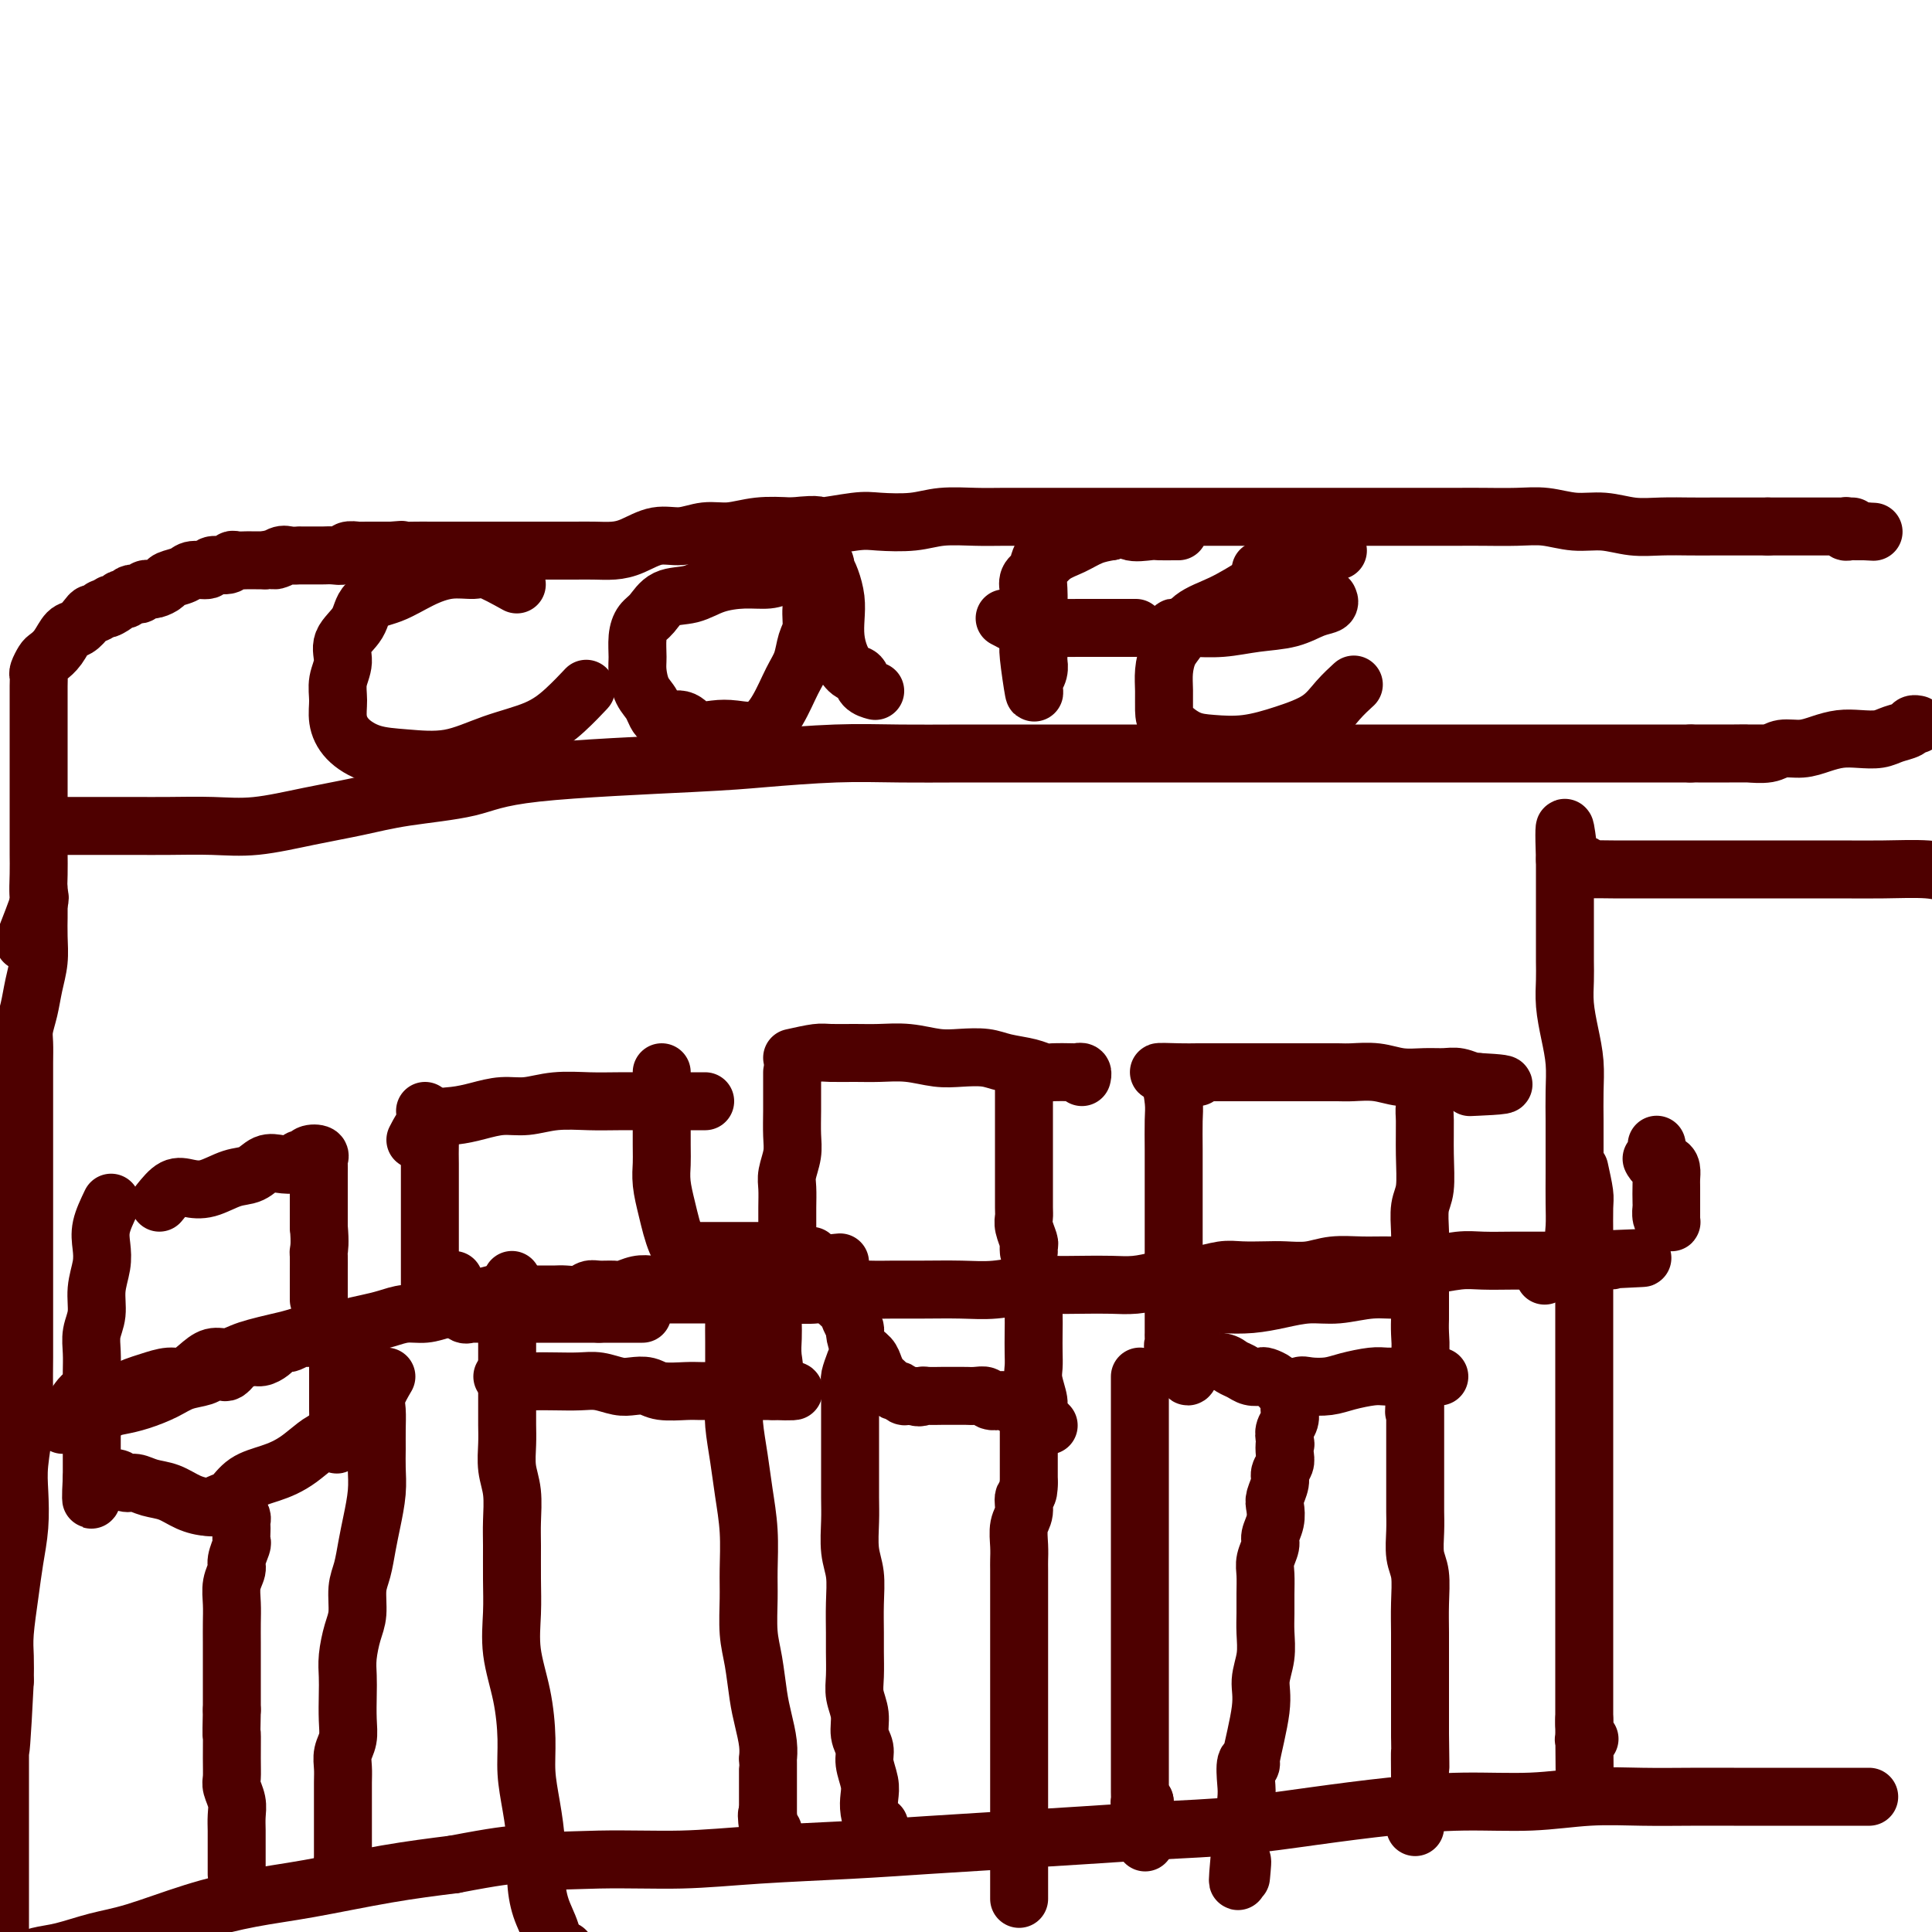 <svg viewBox='0 0 400 400' version='1.1' xmlns='http://www.w3.org/2000/svg' xmlns:xlink='http://www.w3.org/1999/xlink'><g fill='none' stroke='#4E0000' stroke-width='12' stroke-linecap='round' stroke-linejoin='round'><path d='M5,195c1.268,-3.247 2.536,-6.493 3,-8c0.464,-1.507 0.124,-1.274 0,-2c-0.124,-0.726 -0.033,-2.410 0,-4c0.033,-1.590 0.009,-3.086 0,-4c-0.009,-0.914 -0.002,-1.245 0,-2c0.002,-0.755 0.001,-1.934 0,-3c-0.001,-1.066 -0.000,-2.017 0,-3c0.000,-0.983 0.000,-1.996 0,-3c-0.000,-1.004 -0.000,-1.997 0,-3c0.000,-1.003 0.000,-2.016 0,-3c-0.000,-0.984 -0.000,-1.941 0,-3c0.000,-1.059 0.000,-2.222 0,-3c-0.000,-0.778 -0.000,-1.170 0,-2c0.000,-0.830 0.000,-2.096 0,-3c-0.000,-0.904 -0.001,-1.445 0,-2c0.001,-0.555 0.003,-1.122 0,-2c-0.003,-0.878 -0.013,-2.066 0,-3c0.013,-0.934 0.048,-1.614 0,-2c-0.048,-0.386 -0.179,-0.478 0,-1c0.179,-0.522 0.666,-1.473 1,-2c0.334,-0.527 0.513,-0.631 1,-1c0.487,-0.369 1.282,-1.003 2,-2c0.718,-0.997 1.358,-2.357 2,-3c0.642,-0.643 1.285,-0.568 2,-1c0.715,-0.432 1.501,-1.370 2,-2c0.499,-0.630 0.711,-0.952 1,-1c0.289,-0.048 0.655,0.179 1,0c0.345,-0.179 0.670,-0.766 1,-1c0.330,-0.234 0.665,-0.117 1,0'/><path d='M22,126c2.056,-1.966 0.196,-0.382 0,0c-0.196,0.382 1.271,-0.437 2,-1c0.729,-0.563 0.720,-0.869 1,-1c0.280,-0.131 0.849,-0.087 1,0c0.151,0.087 -0.114,0.216 0,0c0.114,-0.216 0.609,-0.776 1,-1c0.391,-0.224 0.679,-0.113 1,0c0.321,0.113 0.676,0.227 1,0c0.324,-0.227 0.616,-0.796 1,-1c0.384,-0.204 0.860,-0.044 1,0c0.140,0.044 -0.058,-0.029 0,0c0.058,0.029 0.370,0.162 1,0c0.630,-0.162 1.577,-0.617 2,-1c0.423,-0.383 0.321,-0.695 1,-1c0.679,-0.305 2.140,-0.602 3,-1c0.860,-0.398 1.120,-0.895 2,-1c0.880,-0.105 2.381,0.182 3,0c0.619,-0.182 0.355,-0.833 1,-1c0.645,-0.167 2.201,0.152 3,0c0.799,-0.152 0.843,-0.773 1,-1c0.157,-0.227 0.426,-0.061 1,0c0.574,0.061 1.453,0.016 2,0c0.547,-0.016 0.763,-0.004 1,0c0.237,0.004 0.496,0.001 1,0c0.504,-0.001 1.252,-0.001 2,0'/><path d='M55,116c5.521,-1.486 2.822,-0.202 2,0c-0.822,0.202 0.231,-0.678 1,-1c0.769,-0.322 1.253,-0.086 2,0c0.747,0.086 1.759,0.023 2,0c0.241,-0.023 -0.287,-0.006 0,0c0.287,0.006 1.389,0.001 2,0c0.611,-0.001 0.731,0.001 1,0c0.269,-0.001 0.687,-0.004 1,0c0.313,0.004 0.521,0.015 1,0c0.479,-0.015 1.228,-0.057 2,0c0.772,0.057 1.568,0.211 2,0c0.432,-0.211 0.501,-0.789 1,-1c0.499,-0.211 1.429,-0.057 2,0c0.571,0.057 0.784,0.015 1,0c0.216,-0.015 0.435,-0.004 1,0c0.565,0.004 1.474,0.001 2,0c0.526,-0.001 0.667,-0.000 1,0c0.333,0.000 0.859,0.000 1,0c0.141,-0.000 -0.103,-0.000 0,0c0.103,0.000 0.551,0.000 1,0'/><path d='M81,114c4.041,-0.309 1.145,-0.083 1,0c-0.145,0.083 2.461,0.022 4,0c1.539,-0.022 2.013,-0.006 3,0c0.987,0.006 2.489,0.002 4,0c1.511,-0.002 3.031,-0.000 4,0c0.969,0.000 1.387,0.000 2,0c0.613,-0.000 1.421,-0.000 2,0c0.579,0.000 0.930,0.000 1,0c0.070,-0.000 -0.142,0.000 0,0c0.142,-0.000 0.638,-0.000 1,0c0.362,0.000 0.588,0.000 1,0c0.412,-0.000 1.008,-0.000 2,0c0.992,0.000 2.379,0.000 4,0c1.621,-0.000 3.475,-0.002 5,0c1.525,0.002 2.721,0.007 4,0c1.279,-0.007 2.641,-0.025 4,0c1.359,0.025 2.715,0.094 4,0c1.285,-0.094 2.498,-0.350 4,-1c1.502,-0.650 3.291,-1.695 5,-2c1.709,-0.305 3.336,0.128 5,0c1.664,-0.128 3.363,-0.818 5,-1c1.637,-0.182 3.210,0.143 5,0c1.790,-0.143 3.797,-0.755 6,-1c2.203,-0.245 4.601,-0.122 7,0'/><path d='M164,109c6.714,-0.714 4.999,0.001 6,0c1.001,-0.001 4.717,-0.718 7,-1c2.283,-0.282 3.131,-0.128 5,0c1.869,0.128 4.757,0.230 7,0c2.243,-0.230 3.839,-0.794 6,-1c2.161,-0.206 4.887,-0.055 7,0c2.113,0.055 3.612,0.015 6,0c2.388,-0.015 5.665,-0.004 8,0c2.335,0.004 3.729,0.001 6,0c2.271,-0.001 5.419,-0.000 8,0c2.581,0.000 4.593,0.000 7,0c2.407,-0.000 5.207,-0.000 8,0c2.793,0.000 5.579,0.000 8,0c2.421,-0.000 4.476,0.000 7,0c2.524,-0.000 5.517,-0.000 8,0c2.483,0.000 4.456,0.000 7,0c2.544,-0.000 5.658,-0.000 8,0c2.342,0.000 3.913,0.000 6,0c2.087,-0.000 4.689,-0.001 7,0c2.311,0.001 4.332,0.004 6,0c1.668,-0.004 2.983,-0.016 5,0c2.017,0.016 4.737,0.061 7,0c2.263,-0.061 4.070,-0.226 6,0c1.930,0.226 3.982,0.845 6,1c2.018,0.155 4.001,-0.155 6,0c1.999,0.155 4.015,0.774 6,1c1.985,0.226 3.941,0.061 6,0c2.059,-0.061 4.222,-0.016 6,0c1.778,0.016 3.171,0.004 5,0c1.829,-0.004 4.094,-0.001 6,0c1.906,0.001 3.453,0.001 5,0'/><path d='M366,109c32.135,-0.000 11.472,-0.001 5,0c-6.472,0.001 1.246,0.004 5,0c3.754,-0.004 3.545,-0.015 4,0c0.455,0.015 1.575,0.057 2,0c0.425,-0.057 0.155,-0.211 0,0c-0.155,0.211 -0.196,0.789 0,1c0.196,0.211 0.630,0.057 1,0c0.370,-0.057 0.677,-0.015 1,0c0.323,0.015 0.664,0.004 1,0c0.336,-0.004 0.668,-0.002 1,0'/><path d='M386,110c3.333,0.167 1.667,0.083 0,0'/><path d='M8,184c-0.002,2.089 -0.004,4.178 0,5c0.004,0.822 0.012,0.375 0,1c-0.012,0.625 -0.046,2.320 0,4c0.046,1.680 0.170,3.344 0,5c-0.170,1.656 -0.634,3.302 -1,5c-0.366,1.698 -0.634,3.447 -1,5c-0.366,1.553 -0.830,2.909 -1,4c-0.170,1.091 -0.046,1.915 0,3c0.046,1.085 0.012,2.430 0,4c-0.012,1.570 -0.003,3.367 0,5c0.003,1.633 0.001,3.104 0,5c-0.001,1.896 -0.000,4.219 0,6c0.000,1.781 0.000,3.021 0,5c-0.000,1.979 -0.000,4.698 0,7c0.000,2.302 0.000,4.189 0,6c-0.000,1.811 -0.000,3.546 0,6c0.000,2.454 0.001,5.626 0,8c-0.001,2.374 -0.004,3.950 0,6c0.004,2.050 0.015,4.573 0,7c-0.015,2.427 -0.056,4.758 0,7c0.056,2.242 0.208,4.394 0,7c-0.208,2.606 -0.776,5.667 -1,8c-0.224,2.333 -0.102,3.940 0,6c0.102,2.060 0.185,4.573 0,7c-0.185,2.427 -0.638,4.766 -1,7c-0.362,2.234 -0.633,4.362 -1,7c-0.367,2.638 -0.830,5.787 -1,8c-0.170,2.213 -0.049,3.489 0,5c0.049,1.511 0.024,3.255 0,5'/><path d='M1,348c-1.309,26.260 -1.083,9.911 -1,5c0.083,-4.911 0.022,1.617 0,5c-0.022,3.383 -0.006,3.621 0,5c0.006,1.379 0.002,3.898 0,6c-0.002,2.102 -0.000,3.787 0,6c0.000,2.213 0.000,4.955 0,7c-0.000,2.045 -0.000,3.392 0,5c0.000,1.608 -0.000,3.477 0,5c0.000,1.523 0.000,2.701 0,4c-0.000,1.299 -0.000,2.720 0,4c0.000,1.280 0.001,2.421 0,3c-0.001,0.579 -0.003,0.597 0,1c0.003,0.403 0.011,1.190 0,2c-0.011,0.810 -0.040,1.644 0,2c0.040,0.356 0.148,0.236 0,0c-0.148,-0.236 -0.552,-0.587 0,-1c0.552,-0.413 2.060,-0.888 3,-1c0.940,-0.112 1.312,0.137 2,0c0.688,-0.137 1.690,-0.662 3,-1c1.310,-0.338 2.926,-0.489 5,-1c2.074,-0.511 4.605,-1.382 7,-2c2.395,-0.618 4.655,-0.984 8,-2c3.345,-1.016 7.775,-2.681 12,-4c4.225,-1.319 8.246,-2.292 12,-3c3.754,-0.708 7.241,-1.152 12,-2c4.759,-0.848 10.788,-2.099 16,-3c5.212,-0.901 9.606,-1.450 14,-2'/><path d='M94,386c17.254,-3.317 13.389,-1.610 15,-1c1.611,0.610 8.699,0.122 15,0c6.301,-0.122 11.816,0.122 17,0c5.184,-0.122 10.038,-0.610 16,-1c5.962,-0.390 13.031,-0.682 19,-1c5.969,-0.318 10.837,-0.662 16,-1c5.163,-0.338 10.621,-0.671 16,-1c5.379,-0.329 10.680,-0.655 16,-1c5.320,-0.345 10.661,-0.709 16,-1c5.339,-0.291 10.678,-0.508 16,-1c5.322,-0.492 10.628,-1.260 16,-2c5.372,-0.740 10.810,-1.452 16,-2c5.190,-0.548 10.131,-0.931 15,-1c4.869,-0.069 9.665,0.178 14,0c4.335,-0.178 8.209,-0.780 12,-1c3.791,-0.220 7.500,-0.059 11,0c3.500,0.059 6.792,0.016 10,0c3.208,-0.016 6.333,-0.004 9,0c2.667,0.004 4.878,0.001 7,0c2.122,-0.001 4.156,-0.000 6,0c1.844,0.000 3.498,0.000 5,0c1.502,-0.000 2.851,-0.000 4,0c1.149,0.000 2.098,0.000 3,0c0.902,-0.000 1.757,-0.000 2,0c0.243,0.000 -0.127,0.000 0,0c0.127,-0.000 0.751,-0.000 1,0c0.249,0.000 0.125,0.000 0,0'/><path d='M23,249c-0.837,1.750 -1.673,3.500 -2,5c-0.327,1.500 -0.144,2.750 0,4c0.144,1.250 0.249,2.501 0,4c-0.249,1.499 -0.851,3.248 -1,5c-0.149,1.752 0.156,3.508 0,5c-0.156,1.492 -0.774,2.719 -1,4c-0.226,1.281 -0.061,2.614 0,4c0.061,1.386 0.016,2.825 0,4c-0.016,1.175 -0.004,2.086 0,3c0.004,0.914 0.001,1.831 0,3c-0.001,1.169 -0.000,2.589 0,4c0.000,1.411 0.000,2.812 0,4c-0.000,1.188 -0.000,2.164 0,3c0.000,0.836 0.000,1.533 0,2c-0.000,0.467 -0.000,0.703 0,1c0.000,0.297 0.000,0.656 0,1c-0.000,0.344 -0.000,0.672 0,1'/><path d='M19,306c-0.488,8.813 0.291,2.347 1,0c0.709,-2.347 1.347,-0.573 2,0c0.653,0.573 1.322,-0.055 2,0c0.678,0.055 1.367,0.792 2,1c0.633,0.208 1.212,-0.112 2,0c0.788,0.112 1.786,0.656 3,1c1.214,0.344 2.644,0.489 4,1c1.356,0.511 2.639,1.390 4,2c1.361,0.610 2.799,0.951 4,1c1.201,0.049 2.164,-0.194 3,0c0.836,0.194 1.544,0.826 2,1c0.456,0.174 0.658,-0.109 1,0c0.342,0.109 0.823,0.611 1,1c0.177,0.389 0.048,0.666 0,1c-0.048,0.334 -0.017,0.726 0,1c0.017,0.274 0.020,0.429 0,1c-0.020,0.571 -0.062,1.559 0,2c0.062,0.441 0.227,0.337 0,1c-0.227,0.663 -0.845,2.095 -1,3c-0.155,0.905 0.155,1.284 0,2c-0.155,0.716 -0.774,1.770 -1,3c-0.226,1.230 -0.061,2.638 0,4c0.061,1.362 0.016,2.680 0,4c-0.016,1.320 -0.004,2.642 0,4c0.004,1.358 0.001,2.750 0,4c-0.001,1.250 -0.000,2.357 0,4c0.000,1.643 0.000,3.821 0,6'/><path d='M48,354c-0.154,7.231 -0.037,4.808 0,5c0.037,0.192 -0.004,2.999 0,5c0.004,2.001 0.054,3.197 0,4c-0.054,0.803 -0.211,1.214 0,2c0.211,0.786 0.788,1.947 1,3c0.212,1.053 0.057,1.999 0,3c-0.057,1.001 -0.015,2.058 0,3c0.015,0.942 0.004,1.768 0,3c-0.004,1.232 -0.001,2.870 0,4c0.001,1.130 0.000,1.751 0,2c-0.000,0.249 -0.000,0.124 0,0'/><path d='M18,295c1.438,-1.173 2.876,-2.345 4,-3c1.124,-0.655 1.933,-0.791 3,-1c1.067,-0.209 2.393,-0.490 4,-1c1.607,-0.510 3.495,-1.247 5,-2c1.505,-0.753 2.627,-1.521 4,-2c1.373,-0.479 2.998,-0.667 4,-1c1.002,-0.333 1.380,-0.810 2,-1c0.620,-0.190 1.482,-0.093 2,0c0.518,0.093 0.691,0.183 1,0c0.309,-0.183 0.755,-0.640 1,-1c0.245,-0.360 0.290,-0.622 1,-1c0.710,-0.378 2.084,-0.871 3,-1c0.916,-0.129 1.373,0.105 2,0c0.627,-0.105 1.425,-0.550 2,-1c0.575,-0.450 0.926,-0.904 1,-1c0.074,-0.096 -0.131,0.167 0,0c0.131,-0.167 0.597,-0.763 1,-1c0.403,-0.237 0.742,-0.116 1,0c0.258,0.116 0.434,0.228 1,0c0.566,-0.228 1.520,-0.797 2,-1c0.480,-0.203 0.484,-0.040 1,0c0.516,0.040 1.542,-0.042 2,0c0.458,0.042 0.346,0.207 1,0c0.654,-0.207 2.072,-0.788 3,-1c0.928,-0.212 1.365,-0.057 2,0c0.635,0.057 1.467,0.016 2,0c0.533,-0.016 0.766,-0.008 1,0'/><path d='M74,276c2.524,-0.131 0.835,0.543 0,1c-0.835,0.457 -0.816,0.697 -1,1c-0.184,0.303 -0.571,0.669 -1,1c-0.429,0.331 -0.900,0.628 -1,1c-0.100,0.372 0.169,0.821 0,1c-0.169,0.179 -0.777,0.089 -1,0c-0.223,-0.089 -0.060,-0.178 0,0c0.060,0.178 0.016,0.624 0,1c-0.016,0.376 -0.004,0.681 0,1c0.004,0.319 0.001,0.652 0,1c-0.001,0.348 -0.000,0.712 0,1c0.000,0.288 0.000,0.502 0,1c-0.000,0.498 -0.001,1.281 0,2c0.001,0.719 0.004,1.372 0,2c-0.004,0.628 -0.015,1.229 0,2c0.015,0.771 0.056,1.712 0,2c-0.056,0.288 -0.211,-0.077 0,0c0.211,0.077 0.786,0.595 1,1c0.214,0.405 0.068,0.696 0,1c-0.068,0.304 -0.057,0.620 0,1c0.057,0.380 0.159,0.823 0,1c-0.159,0.177 -0.580,0.089 -1,0'/><path d='M70,298c-0.168,2.430 -0.587,0.007 -2,0c-1.413,-0.007 -3.820,2.404 -6,4c-2.180,1.596 -4.133,2.379 -6,3c-1.867,0.621 -3.649,1.081 -5,2c-1.351,0.919 -2.270,2.299 -3,3c-0.730,0.701 -1.271,0.724 -2,1c-0.729,0.276 -1.646,0.806 -2,1c-0.354,0.194 -0.147,0.052 0,0c0.147,-0.052 0.232,-0.014 0,0c-0.232,0.014 -0.781,0.004 -1,0c-0.219,-0.004 -0.110,-0.002 0,0'/><path d='M33,249c1.016,-1.253 2.032,-2.505 3,-3c0.968,-0.495 1.886,-0.231 3,0c1.114,0.231 2.422,0.430 4,0c1.578,-0.430 3.424,-1.487 5,-2c1.576,-0.513 2.880,-0.481 4,-1c1.120,-0.519 2.055,-1.588 3,-2c0.945,-0.412 1.901,-0.166 3,0c1.099,0.166 2.340,0.254 3,0c0.660,-0.254 0.737,-0.850 1,-1c0.263,-0.150 0.711,0.144 1,0c0.289,-0.144 0.417,-0.727 1,-1c0.583,-0.273 1.620,-0.237 2,0c0.380,0.237 0.102,0.674 0,1c-0.102,0.326 -0.027,0.540 0,1c0.027,0.460 0.007,1.164 0,2c-0.007,0.836 -0.002,1.802 0,3c0.002,1.198 0.001,2.628 0,4c-0.001,1.372 -0.000,2.686 0,4'/><path d='M66,254c0.309,3.439 0.083,4.536 0,5c-0.083,0.464 -0.022,0.295 0,1c0.022,0.705 0.006,2.284 0,3c-0.006,0.716 -0.002,0.569 0,1c0.002,0.431 0.000,1.440 0,2c-0.000,0.560 -0.000,0.672 0,1c0.000,0.328 0.000,0.872 0,1c-0.000,0.128 -0.000,-0.162 0,0c0.000,0.162 0.000,0.774 0,1c-0.000,0.226 -0.000,0.064 0,0c0.000,-0.064 0.000,-0.032 0,0'/><path d='M80,285c-0.845,1.446 -1.691,2.893 -2,4c-0.309,1.107 -0.082,1.876 0,3c0.082,1.124 0.019,2.603 0,4c-0.019,1.397 0.006,2.711 0,4c-0.006,1.289 -0.043,2.554 0,4c0.043,1.446 0.165,3.074 0,5c-0.165,1.926 -0.618,4.150 -1,6c-0.382,1.850 -0.694,3.326 -1,5c-0.306,1.674 -0.608,3.546 -1,5c-0.392,1.454 -0.876,2.489 -1,4c-0.124,1.511 0.110,3.498 0,5c-0.110,1.502 -0.566,2.519 -1,4c-0.434,1.481 -0.847,3.425 -1,5c-0.153,1.575 -0.045,2.781 0,4c0.045,1.219 0.026,2.451 0,4c-0.026,1.549 -0.060,3.414 0,5c0.060,1.586 0.212,2.892 0,4c-0.212,1.108 -0.789,2.016 -1,3c-0.211,0.984 -0.057,2.043 0,3c0.057,0.957 0.015,1.812 0,3c-0.015,1.188 -0.004,2.708 0,4c0.004,1.292 0.001,2.354 0,3c-0.001,0.646 -0.000,0.874 0,2c0.000,1.126 0.000,3.149 0,4c-0.000,0.851 -0.000,0.529 0,1c0.000,0.471 0.000,1.736 0,3'/><path d='M71,386c-0.155,6.595 -0.042,1.583 0,0c0.042,-1.583 0.012,0.262 0,1c-0.012,0.738 -0.006,0.369 0,0'/><path d='M13,295c1.520,-2.535 3.040,-5.071 4,-6c0.960,-0.929 1.359,-0.252 2,0c0.641,0.252 1.522,0.079 2,0c0.478,-0.079 0.553,-0.062 1,0c0.447,0.062 1.267,0.170 2,0c0.733,-0.170 1.378,-0.619 2,-1c0.622,-0.381 1.219,-0.696 2,-1c0.781,-0.304 1.745,-0.597 3,-1c1.255,-0.403 2.800,-0.916 4,-1c1.200,-0.084 2.054,0.262 3,0c0.946,-0.262 1.985,-1.131 3,-2c1.015,-0.869 2.007,-1.739 3,-2c0.993,-0.261 1.987,0.085 3,0c1.013,-0.085 2.045,-0.601 3,-1c0.955,-0.399 1.834,-0.680 3,-1c1.166,-0.320 2.618,-0.677 4,-1c1.382,-0.323 2.694,-0.611 4,-1c1.306,-0.389 2.607,-0.877 4,-1c1.393,-0.123 2.879,0.121 4,0c1.121,-0.121 1.878,-0.606 3,-1c1.122,-0.394 2.610,-0.697 4,-1c1.390,-0.303 2.682,-0.606 4,-1c1.318,-0.394 2.663,-0.879 4,-1c1.337,-0.121 2.668,0.121 4,0c1.332,-0.121 2.666,-0.606 4,-1c1.334,-0.394 2.667,-0.697 4,-1'/><path d='M96,270c12.731,-3.105 5.060,-1.368 3,-1c-2.060,0.368 1.492,-0.633 3,-1c1.508,-0.367 0.970,-0.098 2,0c1.030,0.098 3.626,0.026 5,0c1.374,-0.026 1.527,-0.006 2,0c0.473,0.006 1.268,-0.002 2,0c0.732,0.002 1.402,0.015 2,0c0.598,-0.015 1.123,-0.057 2,0c0.877,0.057 2.107,0.212 3,0c0.893,-0.212 1.449,-0.793 2,-1c0.551,-0.207 1.095,-0.042 2,0c0.905,0.042 2.169,-0.040 3,0c0.831,0.040 1.227,0.203 2,0c0.773,-0.203 1.921,-0.771 3,-1c1.079,-0.229 2.087,-0.118 3,0c0.913,0.118 1.729,0.241 3,0c1.271,-0.241 2.997,-0.848 4,-1c1.003,-0.152 1.284,0.152 2,0c0.716,-0.152 1.867,-0.759 3,-1c1.133,-0.241 2.248,-0.117 3,0c0.752,0.117 1.142,0.228 2,0c0.858,-0.228 2.184,-0.793 3,-1c0.816,-0.207 1.121,-0.054 2,0c0.879,0.054 2.332,0.011 3,0c0.668,-0.011 0.551,0.011 1,0c0.449,-0.011 1.466,-0.055 2,0c0.534,0.055 0.587,0.211 1,0c0.413,-0.211 1.188,-0.788 2,-1c0.812,-0.212 1.661,-0.061 2,0c0.339,0.061 0.170,0.030 0,0'/><path d='M168,262c11.274,-1.238 3.459,-0.331 1,0c-2.459,0.331 0.439,0.088 1,0c0.561,-0.088 -1.216,-0.021 -2,0c-0.784,0.021 -0.576,-0.004 -1,0c-0.424,0.004 -1.482,0.037 -3,0c-1.518,-0.037 -3.498,-0.146 -5,0c-1.502,0.146 -2.527,0.546 -4,1c-1.473,0.454 -3.392,0.963 -5,1c-1.608,0.037 -2.903,-0.397 -4,0c-1.097,0.397 -1.996,1.627 -3,2c-1.004,0.373 -2.112,-0.110 -3,0c-0.888,0.110 -1.555,0.814 -2,1c-0.445,0.186 -0.669,-0.146 -1,0c-0.331,0.146 -0.769,0.771 -1,1c-0.231,0.229 -0.253,0.061 0,0c0.253,-0.061 0.783,-0.016 1,0c0.217,0.016 0.122,0.004 1,0c0.878,-0.004 2.730,-0.001 4,0c1.270,0.001 1.959,0.000 3,0c1.041,-0.000 2.434,-0.000 4,0c1.566,0.000 3.305,0.000 5,0c1.695,-0.000 3.348,-0.000 5,0'/><path d='M159,268c4.292,0.138 4.022,-0.015 5,0c0.978,0.015 3.202,0.200 5,0c1.798,-0.200 3.168,-0.786 5,-1c1.832,-0.214 4.125,-0.056 6,0c1.875,0.056 3.330,0.011 5,0c1.670,-0.011 3.554,0.011 6,0c2.446,-0.011 5.454,-0.055 8,0c2.546,0.055 4.631,0.211 7,0c2.369,-0.211 5.024,-0.788 7,-1c1.976,-0.212 3.273,-0.060 5,0c1.727,0.060 3.883,0.026 6,0c2.117,-0.026 4.196,-0.044 6,0c1.804,0.044 3.333,0.152 5,0c1.667,-0.152 3.473,-0.562 5,-1c1.527,-0.438 2.775,-0.902 4,-1c1.225,-0.098 2.427,0.170 4,0c1.573,-0.170 3.519,-0.776 5,-1c1.481,-0.224 2.498,-0.064 4,0c1.502,0.064 3.488,0.031 5,0c1.512,-0.031 2.548,-0.061 4,0c1.452,0.061 3.320,0.214 5,0c1.680,-0.214 3.173,-0.793 5,-1c1.827,-0.207 3.988,-0.041 6,0c2.012,0.041 3.875,-0.041 6,0c2.125,0.041 4.514,0.207 7,0c2.486,-0.207 5.071,-0.788 7,-1c1.929,-0.212 3.202,-0.057 5,0c1.798,0.057 4.121,0.015 6,0c1.879,-0.015 3.314,-0.004 5,0c1.686,0.004 3.625,0.001 5,0c1.375,-0.001 2.188,-0.001 3,0'/><path d='M326,261c26.352,-1.083 8.732,-0.290 3,0c-5.732,0.290 0.424,0.078 3,0c2.576,-0.078 1.572,-0.022 1,0c-0.572,0.022 -0.712,0.010 -1,0c-0.288,-0.010 -0.725,-0.016 -1,0c-0.275,0.016 -0.388,0.056 -1,0c-0.612,-0.056 -1.722,-0.207 -2,0c-0.278,0.207 0.276,0.774 0,1c-0.276,0.226 -1.382,0.112 -2,0c-0.618,-0.112 -0.747,-0.223 -1,0c-0.253,0.223 -0.628,0.778 -1,1c-0.372,0.222 -0.739,0.111 -1,0c-0.261,-0.111 -0.416,-0.222 -1,0c-0.584,0.222 -1.595,0.778 -2,1c-0.405,0.222 -0.202,0.111 0,0'/><path d='M328,262c-0.845,-1.351 -1.691,-2.703 -2,-4c-0.309,-1.297 -0.083,-2.540 0,-4c0.083,-1.460 0.022,-3.137 0,-5c-0.022,-1.863 -0.005,-3.911 0,-6c0.005,-2.089 -0.001,-4.220 0,-6c0.001,-1.780 0.011,-3.210 0,-5c-0.011,-1.790 -0.041,-3.942 0,-6c0.041,-2.058 0.155,-4.024 0,-6c-0.155,-1.976 -0.577,-3.964 -1,-6c-0.423,-2.036 -0.845,-4.120 -1,-6c-0.155,-1.880 -0.041,-3.557 0,-5c0.041,-1.443 0.011,-2.652 0,-4c-0.011,-1.348 -0.003,-2.837 0,-4c0.003,-1.163 0.001,-2.002 0,-3c-0.001,-0.998 -0.000,-2.154 0,-3c0.000,-0.846 0.000,-1.382 0,-2c-0.000,-0.618 -0.000,-1.318 0,-2c0.000,-0.682 0.000,-1.346 0,-2c-0.000,-0.654 -0.000,-1.299 0,-2c0.000,-0.701 0.000,-1.458 0,-2c-0.000,-0.542 -0.000,-0.869 0,-1c0.000,-0.131 0.000,-0.065 0,0'/><path d='M324,178c-0.441,-12.977 0.456,-3.421 1,0c0.544,3.421 0.734,0.706 1,0c0.266,-0.706 0.607,0.595 1,1c0.393,0.405 0.839,-0.088 1,0c0.161,0.088 0.037,0.756 0,1c-0.037,0.244 0.014,0.065 1,0c0.986,-0.065 2.907,-0.018 5,0c2.093,0.018 4.357,0.005 7,0c2.643,-0.005 5.665,-0.001 9,0c3.335,0.001 6.983,-0.001 10,0c3.017,0.001 5.404,0.003 9,0c3.596,-0.003 8.401,-0.012 12,0c3.599,0.012 5.993,0.046 9,0c3.007,-0.046 6.627,-0.170 9,0c2.373,0.170 3.500,0.634 5,1c1.500,0.366 3.372,0.634 5,1c1.628,0.366 3.011,0.830 4,1c0.989,0.170 1.586,0.046 2,0c0.414,-0.046 0.647,-0.012 1,0c0.353,0.012 0.826,0.003 1,0c0.174,-0.003 0.050,-0.001 0,0c-0.050,0.001 -0.025,0.000 0,0'/><path d='M417,183c14.209,1.029 3.233,1.103 -1,1c-4.233,-0.103 -1.723,-0.381 -1,0c0.723,0.381 -0.342,1.422 -1,2c-0.658,0.578 -0.908,0.694 -1,1c-0.092,0.306 -0.026,0.802 0,1c0.026,0.198 0.013,0.099 0,0'/><path d='M327,242c0.423,1.915 0.845,3.829 1,5c0.155,1.171 0.041,1.597 0,3c-0.041,1.403 -0.011,3.782 0,6c0.011,2.218 0.003,4.274 0,7c-0.003,2.726 -0.001,6.122 0,9c0.001,2.878 0.000,5.239 0,8c-0.000,2.761 -0.000,5.922 0,9c0.000,3.078 0.000,6.072 0,9c-0.000,2.928 -0.000,5.790 0,9c0.000,3.210 0.000,6.768 0,10c-0.000,3.232 -0.000,6.140 0,9c0.000,2.860 0.000,5.673 0,8c-0.000,2.327 -0.000,4.168 0,6c0.000,1.832 0.000,3.657 0,5c-0.000,1.343 -0.000,2.205 0,3c0.000,0.795 0.000,1.522 0,2c-0.000,0.478 -0.000,0.705 0,1c0.000,0.295 0.000,0.657 0,1c-0.000,0.343 -0.000,0.665 0,1c0.000,0.335 0.000,0.681 0,1c-0.000,0.319 -0.000,0.611 0,1c0.000,0.389 0.000,0.874 0,1c-0.000,0.126 -0.000,-0.107 0,0c0.000,0.107 0.000,0.553 0,1'/><path d='M328,357c0.150,17.973 0.026,5.404 0,1c-0.026,-4.404 0.045,-0.644 0,1c-0.045,1.644 -0.208,1.173 0,1c0.208,-0.173 0.787,-0.046 1,0c0.213,0.046 0.061,0.013 0,0c-0.061,-0.013 -0.030,-0.007 0,0'/><path d='M343,237c0.422,1.891 0.844,3.781 1,5c0.156,1.219 0.044,1.766 0,3c-0.044,1.234 -0.022,3.153 0,4c0.022,0.847 0.044,0.620 0,1c-0.044,0.380 -0.155,1.367 0,2c0.155,0.633 0.578,0.912 1,1c0.422,0.088 0.845,-0.014 1,0c0.155,0.014 0.041,0.145 0,0c-0.041,-0.145 -0.011,-0.567 0,-1c0.011,-0.433 0.001,-0.876 0,-2c-0.001,-1.124 0.007,-2.927 0,-4c-0.007,-1.073 -0.030,-1.416 0,-2c0.030,-0.584 0.113,-1.411 0,-2c-0.113,-0.589 -0.422,-0.941 -1,-1c-0.578,-0.059 -1.425,0.177 -2,0c-0.575,-0.177 -0.879,-0.765 -1,-1c-0.121,-0.235 -0.061,-0.118 0,0'/><path d='M9,171c2.423,0.000 4.847,0.000 6,0c1.153,-0.000 1.036,-0.000 2,0c0.964,0.000 3.008,0.002 5,0c1.992,-0.002 3.933,-0.006 6,0c2.067,0.006 4.262,0.024 7,0c2.738,-0.024 6.020,-0.090 9,0c2.980,0.090 5.657,0.334 9,0c3.343,-0.334 7.353,-1.248 11,-2c3.647,-0.752 6.931,-1.343 10,-2c3.069,-0.657 5.922,-1.380 10,-2c4.078,-0.620 9.380,-1.137 13,-2c3.620,-0.863 5.557,-2.074 14,-3c8.443,-0.926 23.394,-1.569 32,-2c8.606,-0.431 10.869,-0.651 15,-1c4.131,-0.349 10.131,-0.825 15,-1c4.869,-0.175 8.608,-0.047 13,0c4.392,0.047 9.437,0.013 14,0c4.563,-0.013 8.643,-0.003 13,0c4.357,0.003 8.992,0.001 13,0c4.008,-0.001 7.390,-0.000 11,0c3.610,0.000 7.447,0.000 12,0c4.553,-0.000 9.820,-0.000 15,0c5.180,0.000 10.272,0.000 15,0c4.728,-0.000 9.092,-0.000 14,0c4.908,0.000 10.359,0.000 15,0c4.641,-0.000 8.470,-0.000 12,0c3.530,0.000 6.761,0.000 10,0c3.239,-0.000 6.488,-0.000 9,0c2.512,0.000 4.289,0.000 6,0c1.711,-0.000 3.355,-0.000 5,0'/><path d='M350,156c28.095,-0.001 9.834,-0.004 4,0c-5.834,0.004 0.760,0.016 4,0c3.240,-0.016 3.125,-0.060 4,0c0.875,0.060 2.740,0.222 4,0c1.260,-0.222 1.915,-0.830 3,-1c1.085,-0.170 2.601,0.099 4,0c1.399,-0.099 2.681,-0.565 4,-1c1.319,-0.435 2.676,-0.837 4,-1c1.324,-0.163 2.617,-0.086 4,0c1.383,0.086 2.858,0.181 4,0c1.142,-0.181 1.952,-0.637 3,-1c1.048,-0.363 2.332,-0.633 3,-1c0.668,-0.367 0.718,-0.829 1,-1c0.282,-0.171 0.795,-0.049 1,0c0.205,0.049 0.103,0.024 0,0'/><path d='M107,121c-2.309,-1.278 -4.619,-2.557 -6,-3c-1.381,-0.443 -1.834,-0.052 -3,0c-1.166,0.052 -3.045,-0.237 -5,0c-1.955,0.237 -3.985,1.000 -6,2c-2.015,1.000 -4.013,2.238 -6,3c-1.987,0.762 -3.962,1.050 -5,2c-1.038,0.950 -1.139,2.564 -2,4c-0.861,1.436 -2.480,2.694 -3,4c-0.520,1.306 0.061,2.660 0,4c-0.061,1.340 -0.763,2.667 -1,4c-0.237,1.333 -0.010,2.672 0,4c0.010,1.328 -0.199,2.645 0,4c0.199,1.355 0.804,2.746 2,4c1.196,1.254 2.983,2.370 5,3c2.017,0.630 4.264,0.774 7,1c2.736,0.226 5.960,0.533 9,0c3.040,-0.533 5.898,-1.905 9,-3c3.102,-1.095 6.450,-1.912 9,-3c2.550,-1.088 4.302,-2.447 6,-4c1.698,-1.553 3.342,-3.301 4,-4c0.658,-0.699 0.329,-0.350 0,0'/><path d='M162,119c-0.853,0.437 -1.705,0.875 -3,1c-1.295,0.125 -3.032,-0.062 -5,0c-1.968,0.062 -4.166,0.372 -6,1c-1.834,0.628 -3.304,1.574 -5,2c-1.696,0.426 -3.617,0.334 -5,1c-1.383,0.666 -2.228,2.092 -3,3c-0.772,0.908 -1.473,1.300 -2,2c-0.527,0.700 -0.881,1.709 -1,3c-0.119,1.291 -0.003,2.866 0,4c0.003,1.134 -0.105,1.829 0,3c0.105,1.171 0.425,2.819 1,4c0.575,1.181 1.406,1.896 2,3c0.594,1.104 0.951,2.596 2,3c1.049,0.404 2.790,-0.281 4,0c1.210,0.281 1.888,1.530 3,2c1.112,0.470 2.657,0.163 4,0c1.343,-0.163 2.482,-0.181 4,0c1.518,0.181 3.415,0.561 5,0c1.585,-0.561 2.860,-2.064 4,-4c1.140,-1.936 2.147,-4.306 3,-6c0.853,-1.694 1.552,-2.711 2,-4c0.448,-1.289 0.646,-2.849 1,-4c0.354,-1.151 0.865,-1.892 1,-3c0.135,-1.108 -0.108,-2.584 0,-4c0.108,-1.416 0.565,-2.771 1,-4c0.435,-1.229 0.848,-2.331 1,-3c0.152,-0.669 0.043,-0.905 0,-1c-0.043,-0.095 -0.022,-0.047 0,0'/><path d='M170,118c0.857,-2.921 1.000,-0.722 1,0c-0.000,0.722 -0.144,-0.033 0,0c0.144,0.033 0.577,0.854 1,2c0.423,1.146 0.837,2.615 1,4c0.163,1.385 0.075,2.685 0,4c-0.075,1.315 -0.138,2.646 0,4c0.138,1.354 0.475,2.731 1,4c0.525,1.269 1.237,2.431 2,3c0.763,0.569 1.576,0.544 2,1c0.424,0.456 0.460,1.392 1,2c0.540,0.608 1.583,0.888 2,1c0.417,0.112 0.209,0.056 0,0'/><path d='M217,113c-0.845,1.244 -1.691,2.488 -2,4c-0.309,1.512 -0.083,3.293 0,5c0.083,1.707 0.023,3.339 0,5c-0.023,1.661 -0.010,3.353 0,5c0.010,1.647 0.016,3.251 0,4c-0.016,0.749 -0.056,0.642 0,1c0.056,0.358 0.207,1.182 0,2c-0.207,0.818 -0.774,1.629 -1,2c-0.226,0.371 -0.113,0.300 0,1c0.113,0.700 0.227,2.170 0,1c-0.227,-1.170 -0.793,-4.979 -1,-7c-0.207,-2.021 -0.055,-2.253 0,-3c0.055,-0.747 0.013,-2.010 0,-3c-0.013,-0.990 0.002,-1.706 0,-3c-0.002,-1.294 -0.021,-3.165 0,-4c0.021,-0.835 0.080,-0.632 0,-1c-0.080,-0.368 -0.301,-1.307 0,-2c0.301,-0.693 1.122,-1.142 2,-2c0.878,-0.858 1.813,-2.127 3,-3c1.187,-0.873 2.627,-1.350 4,-2c1.373,-0.650 2.678,-1.471 4,-2c1.322,-0.529 2.661,-0.764 4,-1'/><path d='M230,110c3.314,-1.547 3.098,-0.415 4,0c0.902,0.415 2.921,0.111 4,0c1.079,-0.111 1.217,-0.030 2,0c0.783,0.030 2.211,0.008 3,0c0.789,-0.008 0.940,-0.002 1,0c0.060,0.002 0.030,0.001 0,0'/><path d='M208,128c1.587,0.845 3.174,1.691 4,2c0.826,0.309 0.892,0.083 2,0c1.108,-0.083 3.257,-0.022 5,0c1.743,0.022 3.080,0.006 5,0c1.920,-0.006 4.422,-0.002 6,0c1.578,0.002 2.233,0.000 3,0c0.767,-0.000 1.648,-0.000 2,0c0.352,0.000 0.176,0.000 0,0'/><path d='M277,114c-1.178,0.290 -2.356,0.579 -4,1c-1.644,0.421 -3.753,0.973 -6,2c-2.247,1.027 -4.633,2.528 -7,4c-2.367,1.472 -4.715,2.914 -7,4c-2.285,1.086 -4.507,1.816 -6,3c-1.493,1.184 -2.257,2.824 -3,4c-0.743,1.176 -1.466,1.889 -2,3c-0.534,1.111 -0.878,2.620 -1,4c-0.122,1.380 -0.023,2.632 0,4c0.023,1.368 -0.030,2.851 0,4c0.030,1.149 0.144,1.963 1,3c0.856,1.037 2.455,2.298 4,3c1.545,0.702 3.035,0.845 5,1c1.965,0.155 4.404,0.321 7,0c2.596,-0.321 5.347,-1.130 8,-2c2.653,-0.870 5.206,-1.800 7,-3c1.794,-1.200 2.829,-2.669 4,-4c1.171,-1.331 2.477,-2.523 3,-3c0.523,-0.477 0.261,-0.238 0,0'/><path d='M261,118c1.707,-0.067 3.414,-0.133 4,0c0.586,0.133 0.051,0.466 1,1c0.949,0.534 3.381,1.271 5,2c1.619,0.729 2.426,1.451 3,2c0.574,0.549 0.915,0.924 1,1c0.085,0.076 -0.085,-0.149 0,0c0.085,0.149 0.426,0.671 0,1c-0.426,0.329 -1.619,0.466 -3,1c-1.381,0.534 -2.951,1.464 -5,2c-2.049,0.536 -4.577,0.679 -7,1c-2.423,0.321 -4.740,0.822 -7,1c-2.260,0.178 -4.462,0.034 -6,0c-1.538,-0.034 -2.412,0.042 -3,0c-0.588,-0.042 -0.889,-0.204 -1,0c-0.111,0.204 -0.032,0.772 0,1c0.032,0.228 0.016,0.114 0,0'/><path d='M86,236c0.821,-1.599 1.642,-3.198 3,-4c1.358,-0.802 3.252,-0.807 5,-1c1.748,-0.193 3.348,-0.573 5,-1c1.652,-0.427 3.356,-0.899 5,-1c1.644,-0.101 3.229,0.169 5,0c1.771,-0.169 3.727,-0.777 6,-1c2.273,-0.223 4.864,-0.060 7,0c2.136,0.060 3.819,0.016 6,0c2.181,-0.016 4.861,-0.004 7,0c2.139,0.004 3.736,0.001 5,0c1.264,-0.001 2.194,-0.000 3,0c0.806,0.000 1.486,0.000 2,0c0.514,-0.000 0.861,-0.000 1,0c0.139,0.000 0.069,0.000 0,0'/><path d='M88,230c0.423,0.903 0.845,1.805 1,3c0.155,1.195 0.041,2.681 0,4c-0.041,1.319 -0.011,2.471 0,4c0.011,1.529 0.003,3.437 0,5c-0.003,1.563 -0.001,2.783 0,4c0.001,1.217 0.000,2.433 0,4c-0.000,1.567 -0.001,3.485 0,5c0.001,1.515 0.004,2.626 0,4c-0.004,1.374 -0.013,3.009 0,4c0.013,0.991 0.049,1.337 0,2c-0.049,0.663 -0.185,1.642 0,2c0.185,0.358 0.689,0.096 1,0c0.311,-0.096 0.430,-0.026 1,0c0.570,0.026 1.591,0.007 2,0c0.409,-0.007 0.204,-0.004 0,0'/><path d='M137,222c0.002,1.614 0.003,3.229 0,6c-0.003,2.771 -0.012,6.699 0,9c0.012,2.301 0.045,2.977 0,4c-0.045,1.023 -0.167,2.395 0,4c0.167,1.605 0.623,3.443 1,5c0.377,1.557 0.675,2.833 1,4c0.325,1.167 0.675,2.225 1,3c0.325,0.775 0.623,1.266 1,2c0.377,0.734 0.833,1.712 1,2c0.167,0.288 0.045,-0.115 0,0c-0.045,0.115 -0.013,0.747 0,1c0.013,0.253 0.006,0.126 0,0'/><path d='M94,265c0.444,1.102 0.889,2.204 1,3c0.111,0.796 -0.111,1.285 0,2c0.111,0.715 0.554,1.656 1,2c0.446,0.344 0.893,0.092 1,0c0.107,-0.092 -0.126,-0.025 0,0c0.126,0.025 0.611,0.007 1,0c0.389,-0.007 0.682,-0.002 1,0c0.318,0.002 0.662,0.001 1,0c0.338,-0.001 0.669,-0.000 1,0'/><path d='M101,272c1.013,0.000 1.045,0.000 1,0c-0.045,0.000 -0.166,-0.000 0,0c0.166,0.000 0.621,0.000 1,0c0.379,0.000 0.683,0.000 1,0c0.317,0.000 0.648,0.000 1,0c0.352,0.000 0.724,0.000 1,0c0.276,0.000 0.454,0.000 1,0c0.546,0.000 1.460,0.000 2,0c0.540,0.000 0.707,0.000 1,0c0.293,0.000 0.711,0.000 1,0c0.289,-0.000 0.448,0.000 1,0c0.552,0.000 1.496,0.000 2,0c0.504,0.000 0.569,0.000 1,0c0.431,0.000 1.229,0.000 2,0c0.771,0.000 1.516,-0.000 2,0c0.484,0.000 0.707,0.000 1,0c0.293,0.000 0.656,-0.000 1,0c0.344,0.000 0.670,0.000 1,0c0.330,0.000 0.666,0.000 1,0c0.334,0.000 0.667,0.000 1,0'/><path d='M124,272c4.238,0.000 3.332,0.000 4,0c0.668,0.000 2.911,-0.000 4,0c1.089,0.000 1.026,0.000 1,0c-0.026,-0.000 -0.013,0.000 0,0'/><path d='M143,259c1.031,0.000 2.063,0.000 3,0c0.937,0.000 1.781,0.000 3,0c1.219,0.000 2.813,0.000 4,0c1.187,0.000 1.965,0.000 3,0c1.035,0.000 2.326,0.000 3,0c0.674,0.000 0.733,0.000 1,0c0.267,0.000 0.744,0.000 1,0c0.256,0.000 0.292,0.000 0,0c-0.292,0.000 -0.913,0.000 -1,0c-0.087,-0.000 0.361,0.000 0,0c-0.361,0.000 -1.532,0.000 -2,0c-0.468,0.000 -0.234,0.000 0,0'/><path d='M106,265c-0.423,1.584 -0.845,3.167 -1,4c-0.155,0.833 -0.041,0.914 0,2c0.041,1.086 0.011,3.175 0,5c-0.011,1.825 -0.003,3.386 0,5c0.003,1.614 -0.000,3.281 0,5c0.000,1.719 0.004,3.490 0,5c-0.004,1.510 -0.015,2.760 0,4c0.015,1.240 0.057,2.471 0,4c-0.057,1.529 -0.211,3.355 0,5c0.211,1.645 0.789,3.109 1,5c0.211,1.891 0.055,4.211 0,6c-0.055,1.789 -0.008,3.048 0,5c0.008,1.952 -0.022,4.596 0,7c0.022,2.404 0.096,4.567 0,7c-0.096,2.433 -0.363,5.137 0,8c0.363,2.863 1.355,5.884 2,9c0.645,3.116 0.943,6.327 1,9c0.057,2.673 -0.126,4.808 0,7c0.126,2.192 0.562,4.441 1,7c0.438,2.559 0.877,5.429 1,8c0.123,2.571 -0.069,4.842 0,7c0.069,2.158 0.401,4.203 1,6c0.599,1.797 1.467,3.346 2,5c0.533,1.654 0.730,3.412 1,5c0.270,1.588 0.611,3.004 1,4c0.389,0.996 0.825,1.570 1,2c0.175,0.430 0.087,0.715 0,1'/><path d='M117,412c1.702,10.738 0.458,2.583 0,-2c-0.458,-4.583 -0.131,-5.595 0,-6c0.131,-0.405 0.065,-0.202 0,0'/><path d='M155,261c-1.268,0.400 -2.536,0.800 -3,2c-0.464,1.200 -0.124,3.198 0,5c0.124,1.802 0.032,3.406 0,5c-0.032,1.594 -0.006,3.176 0,5c0.006,1.824 -0.010,3.888 0,6c0.010,2.112 0.045,4.270 0,6c-0.045,1.730 -0.170,3.032 0,5c0.170,1.968 0.634,4.603 1,7c0.366,2.397 0.633,4.555 1,7c0.367,2.445 0.833,5.176 1,8c0.167,2.824 0.034,5.742 0,8c-0.034,2.258 0.032,3.856 0,6c-0.032,2.144 -0.163,4.835 0,7c0.163,2.165 0.618,3.803 1,6c0.382,2.197 0.691,4.952 1,7c0.309,2.048 0.619,3.389 1,5c0.381,1.611 0.834,3.493 1,5c0.166,1.507 0.044,2.641 0,3c-0.044,0.359 -0.012,-0.056 0,0c0.012,0.056 0.003,0.581 0,1c-0.003,0.419 -0.001,0.730 0,1c0.001,0.270 0.000,0.498 0,1c-0.000,0.502 -0.000,1.279 0,2c0.000,0.721 0.000,1.386 0,2c-0.000,0.614 -0.000,1.175 0,2c0.000,0.825 0.000,1.912 0,3'/><path d='M159,376c1.099,12.709 0.347,3.980 0,1c-0.347,-2.980 -0.289,-0.211 0,1c0.289,1.211 0.809,0.865 1,1c0.191,0.135 0.055,0.753 0,1c-0.055,0.247 -0.027,0.124 0,0'/><path d='M104,285c0.510,0.422 1.020,0.844 2,1c0.980,0.156 2.429,0.045 4,0c1.571,-0.045 3.263,-0.026 5,0c1.737,0.026 3.519,0.059 5,0c1.481,-0.059 2.663,-0.208 4,0c1.337,0.208 2.830,0.774 4,1c1.170,0.226 2.017,0.113 3,0c0.983,-0.113 2.101,-0.226 3,0c0.899,0.226 1.579,0.793 3,1c1.421,0.207 3.584,0.056 5,0c1.416,-0.056 2.085,-0.015 3,0c0.915,0.015 2.077,0.004 3,0c0.923,-0.004 1.608,-0.001 2,0c0.392,0.001 0.490,0.000 1,0c0.510,-0.000 1.432,-0.000 2,0c0.568,0.000 0.782,0.000 1,0c0.218,-0.000 0.440,-0.000 1,0c0.560,0.000 1.459,0.000 2,0c0.541,-0.000 0.722,-0.000 1,0c0.278,0.000 0.651,0.000 1,0c0.349,-0.000 0.675,-0.000 1,0'/><path d='M160,288c8.663,0.309 2.321,-0.420 0,-1c-2.321,-0.580 -0.622,-1.012 0,-2c0.622,-0.988 0.167,-2.534 0,-4c-0.167,-1.466 -0.045,-2.853 0,-4c0.045,-1.147 0.012,-2.056 0,-3c-0.012,-0.944 -0.003,-1.924 0,-3c0.003,-1.076 0.001,-2.250 0,-3c-0.001,-0.750 -0.000,-1.077 0,-2c0.000,-0.923 0.000,-2.441 0,-3c-0.000,-0.559 -0.000,-0.160 0,0c0.000,0.160 0.000,0.080 0,0'/><path d='M160,263c0.000,-4.167 0.000,-2.083 0,0'/><path d='M164,219c1.895,-0.423 3.789,-0.846 5,-1c1.211,-0.154 1.737,-0.037 3,0c1.263,0.037 3.263,-0.004 5,0c1.737,0.004 3.210,0.053 5,0c1.790,-0.053 3.898,-0.207 6,0c2.102,0.207 4.197,0.776 6,1c1.803,0.224 3.313,0.102 5,0c1.687,-0.102 3.552,-0.185 5,0c1.448,0.185 2.479,0.638 4,1c1.521,0.362 3.531,0.633 5,1c1.469,0.367 2.397,0.829 3,1c0.603,0.171 0.879,0.049 2,0c1.121,-0.049 3.085,-0.027 4,0c0.915,0.027 0.781,0.059 1,0c0.219,-0.059 0.790,-0.208 1,0c0.210,0.208 0.060,0.774 0,1c-0.060,0.226 -0.030,0.113 0,0'/><path d='M164,222c0.001,0.706 0.001,1.412 0,2c-0.001,0.588 -0.004,1.056 0,2c0.004,0.944 0.015,2.362 0,4c-0.015,1.638 -0.057,3.495 0,5c0.057,1.505 0.211,2.659 0,4c-0.211,1.341 -0.789,2.869 -1,4c-0.211,1.131 -0.057,1.865 0,3c0.057,1.135 0.015,2.670 0,4c-0.015,1.330 -0.004,2.455 0,3c0.004,0.545 0.000,0.509 0,1c-0.000,0.491 0.003,1.508 0,2c-0.003,0.492 -0.011,0.457 0,1c0.011,0.543 0.042,1.662 0,2c-0.042,0.338 -0.155,-0.105 0,0c0.155,0.105 0.580,0.759 1,1c0.420,0.241 0.834,0.069 1,0c0.166,-0.069 0.083,-0.034 0,0'/><path d='M212,224c0.000,1.536 0.000,3.072 0,4c-0.000,0.928 -0.000,1.248 0,2c0.000,0.752 0.000,1.936 0,3c-0.000,1.064 -0.000,2.008 0,3c0.000,0.992 0.000,2.034 0,3c-0.000,0.966 -0.001,1.857 0,3c0.001,1.143 0.004,2.537 0,4c-0.004,1.463 -0.015,2.993 0,4c0.015,1.007 0.057,1.489 0,2c-0.057,0.511 -0.211,1.051 0,2c0.211,0.949 0.789,2.307 1,3c0.211,0.693 0.057,0.722 0,1c-0.057,0.278 -0.015,0.806 0,1c0.015,0.194 0.004,0.056 0,0c-0.004,-0.056 -0.002,-0.028 0,0'/><path d='M168,260c2.117,2.448 4.234,4.897 5,6c0.766,1.103 0.180,0.862 0,1c-0.180,0.138 0.047,0.657 0,1c-0.047,0.343 -0.367,0.510 0,1c0.367,0.490 1.421,1.304 2,2c0.579,0.696 0.684,1.275 1,2c0.316,0.725 0.844,1.598 1,2c0.156,0.402 -0.060,0.335 0,1c0.060,0.665 0.397,2.062 1,3c0.603,0.938 1.471,1.417 2,2c0.529,0.583 0.719,1.270 1,2c0.281,0.730 0.654,1.502 1,2c0.346,0.498 0.666,0.721 1,1c0.334,0.279 0.681,0.614 1,1c0.319,0.386 0.610,0.821 1,1c0.390,0.179 0.878,0.100 1,0c0.122,-0.100 -0.122,-0.223 0,0c0.122,0.223 0.610,0.791 1,1c0.390,0.209 0.683,0.060 1,0c0.317,-0.060 0.659,-0.030 1,0'/><path d='M189,289c1.523,0.619 1.830,0.166 2,0c0.170,-0.166 0.202,-0.045 1,0c0.798,0.045 2.363,0.012 3,0c0.637,-0.012 0.346,-0.004 1,0c0.654,0.004 2.254,0.005 3,0c0.746,-0.005 0.638,-0.015 1,0c0.362,0.015 1.195,0.056 2,0c0.805,-0.056 1.582,-0.207 2,0c0.418,0.207 0.478,0.772 1,1c0.522,0.228 1.506,0.118 2,0c0.494,-0.118 0.496,-0.242 1,0c0.504,0.242 1.508,0.852 2,1c0.492,0.148 0.472,-0.166 1,0c0.528,0.166 1.606,0.814 2,1c0.394,0.186 0.106,-0.088 0,0c-0.106,0.088 -0.028,0.537 0,1c0.028,0.463 0.008,0.938 0,1c-0.008,0.062 -0.002,-0.291 0,0c0.002,0.291 0.001,1.224 0,2c-0.001,0.776 -0.000,1.393 0,2c0.000,0.607 0.000,1.202 0,2c-0.000,0.798 -0.000,1.799 0,3c0.000,1.201 0.000,2.600 0,4'/><path d='M213,307c0.067,3.007 -0.767,2.525 -1,3c-0.233,0.475 0.134,1.908 0,3c-0.134,1.092 -0.768,1.843 -1,3c-0.232,1.157 -0.062,2.718 0,4c0.062,1.282 0.017,2.283 0,3c-0.017,0.717 -0.004,1.151 0,2c0.004,0.849 0.001,2.114 0,3c-0.001,0.886 -0.000,1.392 0,2c0.000,0.608 0.000,1.317 0,2c-0.000,0.683 -0.000,1.341 0,2c0.000,0.659 0.000,1.321 0,2c-0.000,0.679 -0.000,1.376 0,2c0.000,0.624 0.000,1.174 0,2c-0.000,0.826 -0.000,1.929 0,3c0.000,1.071 0.000,2.111 0,3c-0.000,0.889 -0.000,1.626 0,3c0.000,1.374 0.000,3.386 0,5c-0.000,1.614 -0.000,2.832 0,4c0.000,1.168 0.000,2.286 0,4c-0.000,1.714 -0.000,4.024 0,6c0.000,1.976 0.000,3.617 0,5c-0.000,1.383 -0.000,2.510 0,4c0.000,1.490 0.000,3.345 0,5c-0.000,1.655 -0.000,3.109 0,4c0.000,0.891 0.000,1.218 0,2c-0.000,0.782 -0.000,2.018 0,3c0.000,0.982 0.000,1.709 0,2c0.000,0.291 0.000,0.145 0,0'/><path d='M177,282c-0.423,1.140 -0.845,2.279 -1,3c-0.155,0.721 -0.041,1.022 0,2c0.041,0.978 0.011,2.631 0,4c-0.011,1.369 -0.003,2.454 0,4c0.003,1.546 -0.000,3.554 0,5c0.000,1.446 0.004,2.331 0,4c-0.004,1.669 -0.015,4.121 0,6c0.015,1.879 0.057,3.185 0,5c-0.057,1.815 -0.211,4.140 0,6c0.211,1.860 0.789,3.257 1,5c0.211,1.743 0.055,3.834 0,6c-0.055,2.166 -0.011,4.406 0,6c0.011,1.594 -0.012,2.541 0,4c0.012,1.459 0.060,3.430 0,5c-0.060,1.570 -0.227,2.740 0,4c0.227,1.260 0.849,2.609 1,4c0.151,1.391 -0.170,2.823 0,4c0.170,1.177 0.829,2.099 1,3c0.171,0.901 -0.148,1.780 0,3c0.148,1.220 0.761,2.782 1,4c0.239,1.218 0.102,2.092 0,3c-0.102,0.908 -0.171,1.851 0,3c0.171,1.149 0.582,2.504 1,3c0.418,0.496 0.843,0.134 1,0c0.157,-0.134 0.045,-0.038 0,0c-0.045,0.038 -0.022,0.019 0,0'/><path d='M215,265c-0.422,1.445 -0.845,2.890 -1,4c-0.155,1.110 -0.043,1.885 0,3c0.043,1.115 0.015,2.572 0,4c-0.015,1.428 -0.019,2.829 0,4c0.019,1.171 0.062,2.111 0,3c-0.062,0.889 -0.228,1.726 0,3c0.228,1.274 0.849,2.986 1,4c0.151,1.014 -0.170,1.330 0,2c0.170,0.670 0.829,1.695 1,2c0.171,0.305 -0.146,-0.110 0,0c0.146,0.110 0.756,0.746 1,1c0.244,0.254 0.122,0.127 0,0'/><path d='M248,223c-3.738,-0.423 -7.475,-0.845 -8,-1c-0.525,-0.155 2.164,-0.041 4,0c1.836,0.041 2.819,0.011 4,0c1.181,-0.011 2.558,-0.003 4,0c1.442,0.003 2.948,0.001 4,0c1.052,-0.001 1.650,-0.000 3,0c1.350,0.000 3.451,0.000 5,0c1.549,-0.000 2.545,-0.001 4,0c1.455,0.001 3.367,0.004 5,0c1.633,-0.004 2.985,-0.015 4,0c1.015,0.015 1.693,0.057 3,0c1.307,-0.057 3.245,-0.212 5,0c1.755,0.212 3.328,0.793 5,1c1.672,0.207 3.443,0.041 5,0c1.557,-0.041 2.901,0.041 4,0c1.099,-0.041 1.954,-0.207 3,0c1.046,0.207 2.281,0.786 3,1c0.719,0.214 0.920,0.061 1,0c0.080,-0.061 0.040,-0.031 0,0'/><path d='M306,224c10.267,0.533 2.933,0.867 0,1c-2.933,0.133 -1.467,0.067 0,0'/><path d='M242,222c0.423,2.227 0.845,4.455 1,6c0.155,1.545 0.041,2.408 0,4c-0.041,1.592 -0.011,3.915 0,6c0.011,2.085 0.003,3.933 0,6c-0.003,2.067 -0.001,4.354 0,6c0.001,1.646 0.000,2.652 0,4c-0.000,1.348 -0.000,3.038 0,4c0.000,0.962 0.000,1.197 0,2c-0.000,0.803 -0.000,2.174 0,3c0.000,0.826 0.000,1.105 0,2c-0.000,0.895 -0.000,2.404 0,3c0.000,0.596 0.000,0.278 0,1c-0.000,0.722 -0.000,2.485 0,3c0.000,0.515 0.000,-0.217 0,0c-0.000,0.217 -0.000,1.382 0,2c0.000,0.618 0.000,0.691 0,1c-0.000,0.309 -0.002,0.856 0,1c0.002,0.144 0.006,-0.116 0,0c-0.006,0.116 -0.022,0.608 0,1c0.022,0.392 0.083,0.682 0,1c-0.083,0.318 -0.309,0.662 0,1c0.309,0.338 1.155,0.669 2,1'/><path d='M245,280c0.854,9.212 1.489,3.242 2,1c0.511,-2.242 0.899,-0.755 2,0c1.101,0.755 2.915,0.777 4,1c1.085,0.223 1.441,0.648 2,1c0.559,0.352 1.319,0.633 2,1c0.681,0.367 1.281,0.820 2,1c0.719,0.180 1.555,0.086 2,0c0.445,-0.086 0.498,-0.163 1,0c0.502,0.163 1.454,0.566 2,1c0.546,0.434 0.686,0.900 1,1c0.314,0.100 0.802,-0.166 1,0c0.198,0.166 0.106,0.765 0,1c-0.106,0.235 -0.224,0.105 0,0c0.224,-0.105 0.792,-0.183 1,0c0.208,0.183 0.057,0.629 0,1c-0.057,0.371 -0.019,0.666 0,1c0.019,0.334 0.019,0.708 0,1c-0.019,0.292 -0.057,0.501 0,1c0.057,0.499 0.208,1.288 0,2c-0.208,0.712 -0.774,1.346 -1,2c-0.226,0.654 -0.113,1.327 0,2'/><path d='M266,298c0.314,1.987 0.099,0.954 0,1c-0.099,0.046 -0.083,1.171 0,2c0.083,0.829 0.232,1.362 0,2c-0.232,0.638 -0.846,1.381 -1,2c-0.154,0.619 0.151,1.114 0,2c-0.151,0.886 -0.757,2.162 -1,3c-0.243,0.838 -0.121,1.239 0,2c0.121,0.761 0.243,1.883 0,3c-0.243,1.117 -0.850,2.231 -1,3c-0.150,0.769 0.156,1.195 0,2c-0.156,0.805 -0.774,1.988 -1,3c-0.226,1.012 -0.059,1.851 0,3c0.059,1.149 0.012,2.607 0,4c-0.012,1.393 0.013,2.722 0,4c-0.013,1.278 -0.064,2.505 0,4c0.064,1.495 0.242,3.259 0,5c-0.242,1.741 -0.906,3.458 -1,5c-0.094,1.542 0.381,2.909 0,6c-0.381,3.091 -1.618,7.905 -2,10c-0.382,2.095 0.091,1.470 0,1c-0.091,-0.470 -0.746,-0.786 -1,0c-0.254,0.786 -0.107,2.673 0,4c0.107,1.327 0.173,2.093 0,4c-0.173,1.907 -0.587,4.953 -1,8'/><path d='M257,381c-1.393,13.857 -0.375,7.000 0,5c0.375,-2.000 0.107,0.857 0,2c-0.107,1.143 -0.054,0.571 0,0'/><path d='M236,285c0.000,1.206 0.000,2.412 0,4c0.000,1.588 -0.000,3.558 0,5c0.000,1.442 0.000,2.356 0,4c-0.000,1.644 -0.000,4.018 0,6c0.000,1.982 0.000,3.573 0,5c-0.000,1.427 -0.000,2.691 0,4c0.000,1.309 0.000,2.664 0,4c-0.000,1.336 -0.000,2.654 0,4c0.000,1.346 0.000,2.718 0,4c-0.000,1.282 -0.000,2.472 0,4c0.000,1.528 0.000,3.394 0,5c-0.000,1.606 -0.000,2.954 0,4c0.000,1.046 0.000,1.791 0,3c-0.000,1.209 -0.000,2.883 0,4c0.000,1.117 0.000,1.676 0,3c-0.000,1.324 -0.000,3.413 0,5c0.000,1.587 0.000,2.672 0,4c-0.000,1.328 -0.000,2.897 0,4c0.000,1.103 0.000,1.739 0,3c-0.000,1.261 -0.001,3.147 0,4c0.001,0.853 0.003,0.673 0,1c-0.003,0.327 -0.011,1.160 0,2c0.011,0.840 0.041,1.688 0,2c-0.041,0.312 -0.155,0.089 0,0c0.155,-0.089 0.577,-0.045 1,0'/><path d='M237,373c0.167,14.667 0.083,7.333 0,0'/><path d='M296,224c-0.425,1.935 -0.850,3.871 -1,5c-0.150,1.129 -0.026,1.453 0,3c0.026,1.547 -0.046,4.318 0,7c0.046,2.682 0.208,5.276 0,7c-0.208,1.724 -0.788,2.576 -1,4c-0.212,1.424 -0.057,3.418 0,5c0.057,1.582 0.015,2.753 0,4c-0.015,1.247 -0.004,2.572 0,4c0.004,1.428 0.001,2.960 0,4c-0.001,1.040 -0.000,1.587 0,2c0.000,0.413 -0.000,0.693 0,1c0.000,0.307 0.001,0.641 0,1c-0.001,0.359 -0.004,0.743 0,1c0.004,0.257 0.015,0.387 0,1c-0.015,0.613 -0.057,1.708 0,3c0.057,1.292 0.211,2.780 0,4c-0.211,1.220 -0.789,2.172 -1,3c-0.211,0.828 -0.057,1.531 0,2c0.057,0.469 0.016,0.706 0,1c-0.016,0.294 -0.008,0.647 0,1'/><path d='M293,287c-0.464,9.938 -0.124,3.282 0,1c0.124,-2.282 0.033,-0.192 0,1c-0.033,1.192 -0.009,1.486 0,2c0.009,0.514 0.002,1.249 0,2c-0.002,0.751 -0.001,1.516 0,2c0.001,0.484 0.000,0.685 0,2c-0.000,1.315 -0.000,3.744 0,5c0.000,1.256 0.000,1.338 0,2c-0.000,0.662 -0.001,1.902 0,3c0.001,1.098 0.004,2.052 0,3c-0.004,0.948 -0.015,1.890 0,3c0.015,1.110 0.057,2.389 0,4c-0.057,1.611 -0.211,3.553 0,5c0.211,1.447 0.789,2.398 1,4c0.211,1.602 0.057,3.856 0,6c-0.057,2.144 -0.015,4.180 0,6c0.015,1.820 0.004,3.426 0,5c-0.004,1.574 -0.001,3.116 0,5c0.001,1.884 0.000,4.110 0,6c-0.000,1.890 -0.000,3.445 0,5'/><path d='M294,359c0.155,11.761 0.043,5.164 0,4c-0.043,-1.164 -0.015,3.107 0,5c0.015,1.893 0.018,1.410 0,2c-0.018,0.590 -0.057,2.252 0,3c0.057,0.748 0.212,0.581 0,1c-0.212,0.419 -0.789,1.425 -1,2c-0.211,0.575 -0.057,0.717 0,1c0.057,0.283 0.015,0.705 0,1c-0.015,0.295 -0.004,0.464 0,0c0.004,-0.464 0.001,-1.561 0,-2c-0.001,-0.439 -0.001,-0.219 0,0'/><path d='M267,289c0.717,-0.839 1.434,-1.679 2,-2c0.566,-0.321 0.980,-0.125 2,0c1.020,0.125 2.647,0.177 4,0c1.353,-0.177 2.432,-0.583 4,-1c1.568,-0.417 3.624,-0.844 5,-1c1.376,-0.156 2.073,-0.042 3,0c0.927,0.042 2.083,0.011 3,0c0.917,-0.011 1.594,-0.003 2,0c0.406,0.003 0.540,0.001 1,0c0.460,-0.001 1.247,-0.000 2,0c0.753,0.000 1.472,0.000 2,0c0.528,-0.000 0.865,-0.000 1,0c0.135,0.000 0.067,0.000 0,0'/><path d='M245,272c0.845,-0.840 1.691,-1.679 3,-2c1.309,-0.321 3.082,-0.123 5,0c1.918,0.123 3.981,0.173 6,0c2.019,-0.173 3.993,-0.567 6,-1c2.007,-0.433 4.047,-0.904 6,-1c1.953,-0.096 3.819,0.185 6,0c2.181,-0.185 4.675,-0.834 7,-1c2.325,-0.166 4.479,0.151 6,0c1.521,-0.151 2.410,-0.772 3,-1c0.590,-0.228 0.883,-0.065 1,0c0.117,0.065 0.059,0.033 0,0'/></g>
</svg>